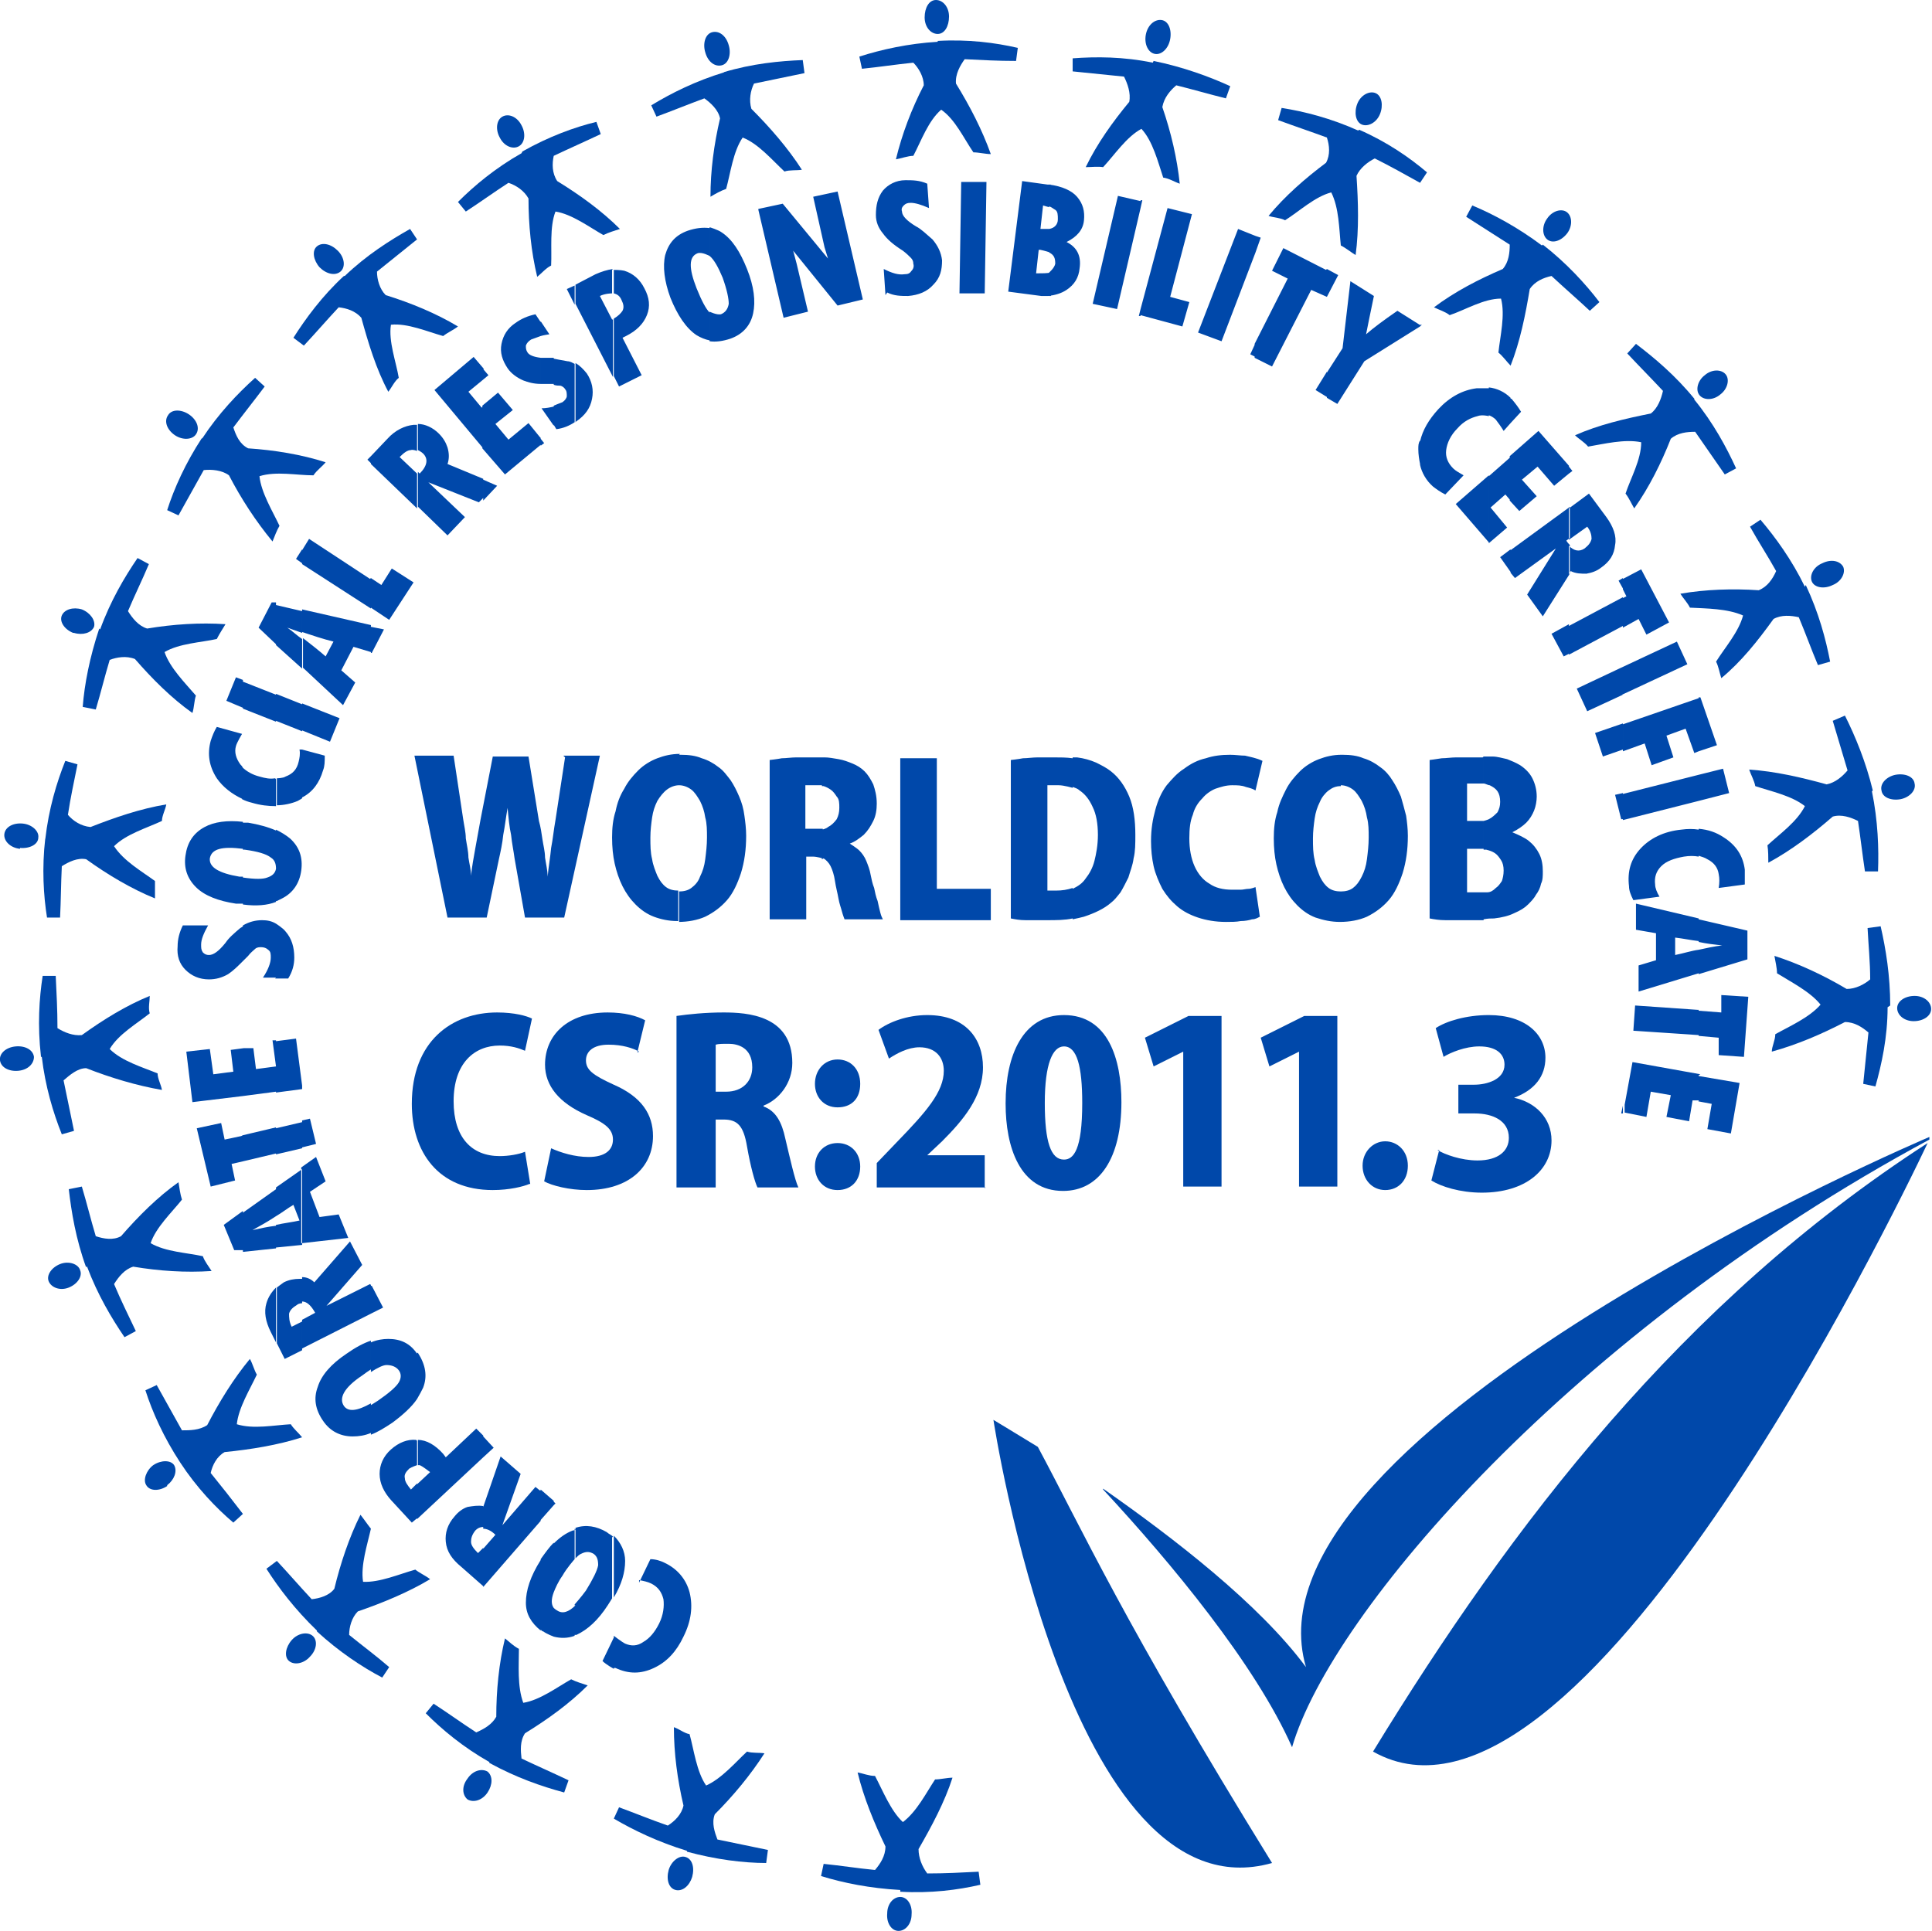 <?xml version="1.0" encoding="UTF-8"?><svg id="Capa_2" xmlns="http://www.w3.org/2000/svg" viewBox="0 0 22.19 22.18"><defs><style>.cls-1,.cls-2{fill:#0048aa;}.cls-2{fill-rule:evenodd;}</style></defs><g id="Capa_1-2"><g><g><g><path class="cls-1" d="M6.08,13.6c-.07,.03-.23,.07-.42,.07-.63,0-.93-.44-.93-.99,0-.72,.46-1.05,.98-1.05,.2,0,.34,.04,.4,.07l-.08,.37c-.07-.03-.16-.06-.29-.06-.29,0-.53,.2-.53,.64,0,.42,.21,.63,.53,.63,.1,0,.22-.02,.29-.05l.06,.37Z"/><path class="cls-1" d="M7.34,12.08c-.07-.04-.19-.08-.35-.08-.18,0-.26,.08-.26,.18,0,.11,.08,.17,.32,.28,.32,.14,.45,.34,.45,.59,0,.36-.28,.62-.76,.62-.2,0-.4-.05-.49-.1l.08-.38c.11,.05,.27,.1,.43,.1,.19,0,.28-.08,.28-.2s-.09-.19-.3-.28c-.32-.14-.48-.34-.48-.58,0-.34,.26-.6,.72-.6,.19,0,.34,.04,.43,.09l-.09,.37Z"/><path class="cls-1" d="M8.77,12.71c.14,.05,.21,.18,.25,.37,.05,.21,.11,.48,.15,.56h-.47c-.03-.06-.08-.24-.12-.47-.04-.24-.11-.31-.27-.31h-.09v.78h-.45v-1.97c.14-.02,.33-.04,.54-.04,.27,0,.79,.03,.79,.58,0,.23-.15,.42-.33,.49h0Zm-.43-.17c.19,0,.3-.12,.3-.28,0-.23-.17-.27-.27-.27-.07,0-.12,0-.15,.01v.54h.12Z"/><path class="cls-1" d="M9.36,12.45c0-.16,.11-.28,.26-.28s.26,.11,.26,.28-.1,.27-.26,.27-.26-.12-.26-.27Zm0,.95c0-.16,.11-.27,.26-.27s.26,.11,.26,.27-.1,.27-.26,.27-.26-.12-.26-.27Z"/><path class="cls-1" d="M11.32,13.64h-1.25v-.28l.23-.24c.34-.35,.54-.58,.54-.82,0-.15-.09-.27-.28-.27-.13,0-.26,.07-.35,.13l-.12-.33c.12-.09,.33-.17,.56-.17,.44,0,.64,.27,.64,.6,0,.34-.23,.61-.47,.85l-.17,.16h.66v.38Z"/><path class="cls-1" d="M11.55,12.67c0-.55,.2-1.01,.67-1.01,.51,0,.66,.51,.66,1,0,.64-.25,1.02-.67,1.02-.5,0-.66-.51-.66-1Zm.88,0c0-.42-.06-.65-.21-.65-.13,0-.22,.2-.22,.65s.07,.65,.22,.65c.11,0,.21-.11,.21-.65Z"/><path class="cls-1" d="M13.59,13.64v-1.56h0l-.34,.17-.1-.33,.5-.25h.38v1.96h-.44Z"/><path class="cls-1" d="M14.92,13.64v-1.56h0l-.34,.17-.1-.33,.5-.25h.38v1.96h-.44Z"/><path class="cls-1" d="M15.65,13.39c0-.16,.12-.28,.26-.28s.26,.11,.26,.28-.11,.28-.26,.28-.26-.12-.26-.28Z"/></g><path class="cls-1" d="M17.04,10.57v-.32s.03,0,.04,0c.04,0,.07-.02,.1-.05,.03-.02,.05-.05,.07-.08,.01-.03,.02-.07,.02-.12,0-.05-.01-.09-.03-.12-.02-.03-.04-.06-.07-.08-.03-.02-.06-.03-.1-.04h-.03v-.33s.04-.01,.06-.02c.04-.02,.07-.05,.1-.08,.02-.04,.03-.07,.03-.12,0-.05-.01-.09-.03-.12-.02-.03-.05-.05-.09-.07-.02,0-.05-.02-.07-.02v-.31s.07,0,.1,0c.06,0,.12,.02,.17,.03,.05,.02,.1,.04,.15,.07,.06,.04,.11,.09,.14,.15,.03,.06,.05,.13,.05,.21,0,.05-.01,.11-.03,.16-.02,.05-.05,.1-.09,.14-.04,.04-.1,.08-.16,.11h0c.07,.03,.14,.06,.19,.1,.05,.04,.09,.09,.12,.15,.03,.06,.04,.13,.04,.2,0,.05,0,.1-.02,.14-.01,.05-.03,.09-.06,.13-.02,.04-.06,.08-.09,.11-.04,.04-.09,.07-.16,.1-.06,.03-.14,.05-.23,.06-.04,0-.07,0-.12,.01Zm0-1.88v.31s-.04,0-.06,0c-.03,0-.06,0-.08,0-.02,0-.04,0-.05,0v.43h.1s.06,0,.09,0v.32s-.05,0-.08,0h-.11v.5s.03,0,.05,0h.07s.05,0,.07,0v.32c-.06,0-.13,0-.2,0-.09,0-.17,0-.24,0-.07,0-.13-.01-.18-.02v-1.82s.08-.01,.14-.02c.05,0,.11-.01,.17-.01,.06,0,.13,0,.19,0,.04,0,.07,0,.11,0h0Zm-1.64,1.9v-.35h0c.05,0,.1-.01,.14-.04,.04-.03,.07-.07,.1-.13,.03-.06,.05-.12,.06-.2,.01-.08,.02-.16,.02-.25,0-.08,0-.16-.02-.23-.01-.07-.03-.13-.06-.19-.03-.05-.06-.1-.1-.13-.04-.03-.09-.05-.14-.05h0v-.35h.02c.09,0,.17,.01,.24,.04,.07,.02,.14,.06,.19,.1,.06,.04,.11,.1,.14,.15,.04,.06,.07,.12,.1,.19,.02,.07,.04,.14,.06,.22,.01,.07,.02,.15,.02,.23,0,.16-.02,.3-.06,.43-.04,.12-.09,.23-.16,.31-.07,.08-.15,.14-.25,.19-.09,.04-.2,.06-.31,.06Zm0-1.91v.35c-.06,0-.1,.02-.14,.05-.04,.03-.08,.08-.1,.13-.03,.06-.05,.12-.06,.19-.01,.07-.02,.15-.02,.23,0,.09,0,.17,.02,.25,.01,.07,.04,.14,.06,.19,.03,.06,.06,.1,.1,.13,.04,.03,.09,.04,.14,.04v.35h-.01c-.1,0-.19-.02-.28-.05-.08-.03-.15-.08-.21-.14-.06-.06-.11-.13-.15-.21-.04-.08-.07-.17-.09-.26-.02-.09-.03-.19-.03-.3s.01-.21,.04-.3c.02-.1,.06-.18,.1-.26,.04-.08,.1-.15,.16-.21,.06-.06,.14-.11,.22-.14,.08-.03,.16-.05,.26-.05h0Zm-3.08,1.88v-.35h0c.06-.03,.11-.06,.15-.12,.04-.05,.08-.12,.1-.2,.02-.08,.04-.18,.04-.3,0-.13-.02-.24-.06-.32-.04-.09-.09-.15-.15-.19-.02-.02-.05-.03-.08-.04v-.34s.04,0,.05,0c.08,.01,.15,.03,.22,.06,.06,.03,.12,.06,.17,.1,.09,.07,.16,.17,.21,.29,.05,.12,.07,.27,.07,.44,0,.1,0,.19-.02,.27-.01,.08-.04,.15-.06,.22-.03,.06-.06,.12-.09,.17-.04,.05-.07,.09-.11,.12-.08,.07-.19,.12-.31,.16-.04,.01-.08,.02-.13,.03h0Zm2.1-.37s-.05,.02-.08,.02c-.03,0-.06,.01-.09,.01-.03,0-.07,0-.1,0-.1,0-.19-.02-.26-.07-.07-.04-.13-.11-.17-.2-.04-.09-.06-.2-.06-.32,0-.11,.01-.2,.04-.27,.02-.08,.06-.14,.11-.19,.04-.05,.1-.09,.15-.11,.06-.02,.12-.04,.19-.04,.06,0,.11,0,.16,.02,.04,.01,.08,.02,.11,.04l.08-.34s-.04-.02-.08-.03c-.03-.01-.08-.02-.12-.03-.05,0-.11-.01-.17-.01-.1,0-.19,.01-.28,.04-.09,.02-.17,.06-.25,.12-.08,.05-.14,.12-.2,.19-.06,.08-.1,.17-.13,.28-.03,.11-.05,.22-.05,.36,0,.1,.01,.2,.03,.29,.02,.09,.06,.18,.1,.26,.05,.08,.1,.14,.17,.2,.07,.06,.15,.1,.24,.13,.09,.03,.2,.05,.32,.05,.06,0,.12,0,.17-.01,.05,0,.1-.01,.13-.02,.04,0,.07-.02,.09-.03l-.05-.34Zm-2.1-1.48v.34s-.1-.03-.16-.03c-.03,0-.06,0-.08,0-.02,0-.04,0-.05,0v1.21s.03,0,.05,0h.05c.07,0,.13-.01,.19-.03v.35c-.09,.02-.19,.02-.3,.02-.09,0-.17,0-.24,0-.07,0-.12-.01-.17-.02v-1.82s.09-.01,.14-.02c.05,0,.11-.01,.17-.01,.06,0,.12,0,.18,0,.08,0,.15,0,.22,.01h0Zm-2.88,1.16v-.34s.05-.01,.07-.03c.04-.02,.07-.05,.1-.09,.02-.04,.03-.08,.03-.13,0-.05,0-.1-.03-.13-.02-.03-.04-.06-.07-.08-.03-.02-.05-.03-.08-.04h-.02v-.33h.03c.05,0,.1,.01,.16,.02,.06,.01,.11,.03,.16,.05,.05,.02,.1,.05,.14,.09,.04,.04,.07,.09,.1,.15,.02,.06,.04,.13,.04,.22,0,.07-.01,.14-.04,.2-.03,.06-.06,.11-.11,.16-.05,.04-.1,.08-.16,.1h0s.08,.05,.11,.08c.03,.03,.06,.07,.08,.12,.02,.05,.04,.1,.05,.16,.01,.05,.02,.1,.04,.15,.01,.05,.02,.1,.04,.15,.01,.05,.02,.09,.03,.13,.01,.04,.02,.06,.03,.08h-.44s-.02-.05-.03-.09c-.01-.04-.03-.09-.04-.15-.01-.06-.03-.13-.04-.2-.01-.07-.03-.13-.05-.17-.02-.04-.05-.07-.08-.09h0Zm1.94,.34h-.62v-1.5h-.42v1.86h1.04v-.36Zm-1.94-1.51v.32s-.04,0-.06,0c-.03,0-.06,0-.08,0-.02,0-.04,0-.05,0v.5h.11s.06,0,.09,0v.34s-.07-.02-.11-.02h-.08v.72h-.42v-1.83s.09-.01,.14-.02c.05,0,.11-.01,.17-.01,.06,0,.12,0,.19,0,.03,0,.07,0,.11,0h0Zm-1.64,1.89v-.35h0c.05,0,.1-.01,.14-.04,.04-.03,.08-.07,.1-.13,.03-.06,.05-.12,.06-.2,.01-.08,.02-.16,.02-.25,0-.08,0-.16-.02-.23-.01-.07-.03-.13-.06-.19-.03-.05-.06-.1-.1-.13-.04-.03-.09-.05-.14-.05h0v-.35h.02c.09,0,.17,.01,.24,.04,.07,.02,.14,.06,.19,.1,.06,.04,.1,.1,.14,.15,.04,.06,.07,.12,.1,.19,.03,.07,.05,.14,.06,.22,.01,.07,.02,.15,.02,.23,0,.16-.02,.3-.06,.43-.04,.12-.09,.23-.16,.31-.07,.08-.15,.14-.25,.19-.09,.04-.2,.06-.31,.06Zm-1.31-1.89l-.11,.72c-.02,.11-.03,.22-.05,.32-.01,.11-.03,.22-.04,.33h0c0-.07-.02-.15-.03-.22,0-.07-.02-.14-.03-.21-.01-.07-.02-.14-.04-.21l-.12-.74h-.41l-.14,.72c-.02,.11-.04,.22-.06,.33-.02,.11-.04,.22-.05,.32h0c0-.07-.02-.14-.03-.21,0-.07-.02-.15-.03-.22,0-.07-.02-.15-.03-.22l-.11-.73h-.45l.38,1.86h.45l.14-.67c.02-.09,.04-.18,.05-.28,.02-.1,.03-.2,.05-.31h0c.01,.11,.02,.22,.04,.31,.01,.1,.03,.19,.04,.27l.12,.68h.45l.41-1.86h-.42Zm1.31-.03v.35c-.05,0-.1,.02-.14,.05-.04,.03-.08,.08-.11,.13-.03,.06-.05,.12-.06,.19-.01,.07-.02,.15-.02,.23,0,.09,0,.17,.02,.25,.01,.07,.04,.14,.06,.19,.03,.06,.06,.1,.1,.13,.04,.03,.09,.04,.14,.04v.35h-.01c-.1,0-.19-.02-.27-.05-.08-.03-.15-.08-.21-.14-.06-.06-.11-.13-.15-.21-.04-.08-.07-.17-.09-.26-.02-.09-.03-.19-.03-.3s.01-.21,.04-.3c.02-.1,.05-.18,.1-.26,.04-.08,.1-.15,.16-.21,.06-.06,.14-.11,.22-.14,.08-.03,.16-.05,.26-.05Z"/><path class="cls-2" d="M21.99,11.44c.11,0,.19,.07,.19,.15,0,.08-.09,.14-.2,.14-.11,0-.19-.07-.19-.15,0-.08,.09-.14,.2-.14Z"/><path class="cls-2" d="M10.34,21.71h0c-.35-.02-.65-.08-.91-.16l.03-.14c.2,.02,.38,.05,.59,.07,.06-.07,.12-.16,.12-.27-.13-.27-.25-.56-.32-.85,.06,.01,.13,.04,.2,.04,.09,.17,.18,.4,.32,.53,.16-.12,.27-.34,.37-.49,.06,0,.14-.02,.2-.02-.09,.28-.24,.56-.39,.82,0,.1,.04,.2,.1,.28,.21,0,.39-.01,.59-.02l.02,.15c-.26,.06-.57,.1-.92,.08h0Z"/><path class="cls-2" d="M10.47,21.99c0,.11-.07,.19-.15,.19-.08,0-.14-.09-.13-.2,0-.11,.07-.19,.15-.19,.08,0,.14,.09,.13,.2Z"/><path class="cls-2" d="M8.1,.6c-.03-.1,0-.21,.08-.23,.08-.02,.16,.04,.19,.15,.03,.1,0,.21-.08,.23-.08,.02-.16-.04-.19-.15Z"/><path class="cls-2" d="M13.16,.4c.02-.11,.1-.18,.18-.17,.08,.01,.12,.11,.1,.22-.02,.11-.1,.18-.17,.17-.08-.01-.13-.11-.11-.22Z"/><g><path class="cls-2" d="M12.67,17.11c.78,.84,1.75,2.01,2.17,2.96,.45-1.55,3.22-4.77,7.32-6.98v-.03s-7.96,3.38-7.16,6.09c-.54-.73-1.53-1.49-2.33-2.05Z"/><path class="cls-2" d="M15.77,20.12c2.35,1.33,5.99-6.19,6.37-6.99-2.83,1.83-4.78,4.39-6.37,6.99Z"/><path class="cls-2" d="M11.92,16.62c-.31-.19-.51-.31-.51-.31,0,0,.87,5.75,3.2,5.09-1.71-2.77-2.19-3.85-2.69-4.78Z"/></g><path class="cls-2" d="M20.74,6.72h0c.15,.32,.23,.62,.28,.88l-.14,.04c-.08-.19-.14-.36-.22-.55-.09-.02-.2-.03-.29,.02-.18,.25-.37,.49-.6,.68-.02-.06-.03-.13-.06-.19,.1-.16,.26-.34,.31-.53-.18-.08-.42-.08-.61-.09-.03-.06-.08-.11-.11-.16,.29-.05,.6-.06,.9-.04,.1-.04,.16-.13,.2-.22-.1-.18-.2-.33-.3-.51l.12-.08c.17,.2,.36,.46,.51,.77h0Z"/><path class="cls-2" d="M20.93,6.47c.1-.05,.2-.03,.24,.04,.03,.07-.02,.17-.12,.21-.1,.05-.21,.03-.24-.04-.03-.07,.02-.17,.12-.21Z"/><path class="cls-2" d="M2.07,16.8h0c-.19-.29-.32-.58-.4-.83l.13-.06c.1,.18,.19,.34,.29,.52,.09,0,.2,0,.29-.06,.14-.27,.3-.53,.49-.76,.03,.05,.05,.13,.08,.18-.08,.17-.21,.38-.23,.57,.19,.06,.43,.01,.62,0,.03,.05,.09,.1,.13,.15-.28,.09-.59,.14-.89,.17-.09,.05-.14,.15-.16,.24,.13,.16,.24,.3,.37,.47l-.11,.1c-.2-.17-.42-.4-.61-.69h0Z"/><path class="cls-2" d="M1.92,17.07c-.09,.06-.2,.06-.24-.01-.04-.06,0-.17,.08-.23,.09-.06,.2-.06,.24,0,.04,.07,0,.17-.08,.23Z"/><path class="cls-2" d="M5.6,20.59c-.06,.09-.16,.12-.23,.08-.06-.05-.07-.15,0-.24,.06-.09,.16-.12,.23-.08,.06,.05,.06,.15,0,.24Z"/><path class="cls-2" d="M5.62,20.24h0c-.3-.17-.54-.37-.73-.56l.09-.11c.17,.11,.32,.22,.49,.33,.09-.04,.18-.09,.23-.18,0-.3,.03-.61,.1-.9,.05,.04,.1,.09,.16,.12,0,.19-.02,.43,.05,.62,.19-.03,.39-.18,.55-.27,.06,.03,.13,.05,.19,.07-.21,.21-.46,.39-.72,.55-.06,.09-.05,.2-.04,.29,.19,.09,.35,.16,.54,.25l-.05,.14c-.26-.07-.55-.17-.86-.34h0Z"/><path class="cls-2" d="M.47,12.13h0c-.04-.35-.02-.66,.02-.92h.15c.01,.21,.02,.39,.02,.6,.08,.05,.18,.09,.28,.08,.25-.18,.51-.34,.78-.45,0,.06-.02,.14,0,.2-.15,.12-.36,.24-.46,.41,.14,.14,.38,.21,.55,.28,0,.06,.04,.13,.05,.19-.29-.05-.59-.14-.87-.25-.1,0-.19,.08-.26,.14,.04,.2,.08,.38,.12,.58l-.14,.04c-.1-.25-.19-.55-.23-.89H.47Z"/><path class="cls-2" d="M.21,12.3c-.11,.01-.2-.04-.21-.12-.01-.08,.07-.15,.18-.16,.11-.01,.2,.04,.21,.12,0,.08-.07,.15-.18,.16Z"/><path class="cls-2" d="M1.15,7.23h0c.12-.33,.28-.6,.43-.82l.13,.07c-.08,.19-.16,.35-.24,.54,.05,.08,.12,.17,.22,.2,.3-.05,.61-.07,.9-.05-.03,.05-.07,.11-.1,.17-.18,.04-.43,.05-.6,.15,.06,.18,.24,.36,.36,.5-.02,.06-.02,.14-.04,.2-.24-.17-.46-.39-.66-.62-.1-.04-.21-.02-.29,.01-.06,.2-.1,.37-.16,.57l-.15-.03c.02-.26,.08-.57,.19-.9h0Z"/><path class="cls-2" d="M.84,7.27c-.1-.04-.16-.13-.13-.2,.03-.07,.13-.1,.23-.07,.1,.04,.16,.13,.14,.2-.03,.07-.13,.1-.23,.07Z"/><path class="cls-2" d="M3.96,3.17h0c.25-.24,.52-.41,.75-.54l.08,.12c-.16,.13-.3,.24-.46,.37,0,.09,.03,.2,.1,.27,.29,.09,.58,.21,.83,.36-.05,.04-.12,.07-.17,.11-.18-.05-.41-.15-.6-.13-.03,.19,.06,.43,.09,.61-.05,.04-.08,.11-.12,.16-.14-.26-.23-.56-.31-.85-.07-.08-.17-.11-.26-.12-.14,.15-.26,.29-.4,.44l-.12-.09c.14-.22,.33-.48,.58-.71h0Z"/><path class="cls-2" d="M3.67,3.07c-.07-.08-.09-.19-.03-.24,.06-.05,.16-.03,.24,.05,.08,.08,.09,.19,.03,.24-.06,.05-.16,.03-.24-.05Z"/><path class="cls-2" d="M8.31,.83h0c.33-.1,.65-.13,.91-.14l.02,.15c-.2,.04-.38,.08-.58,.12-.04,.08-.06,.19-.03,.29,.21,.21,.42,.45,.58,.7-.06,.01-.14,0-.2,.02-.14-.13-.3-.32-.48-.39-.11,.16-.14,.41-.19,.59-.06,.02-.13,.06-.18,.09,0-.3,.04-.6,.11-.9-.02-.1-.11-.18-.18-.23-.19,.07-.36,.14-.55,.21l-.06-.13c.23-.14,.51-.28,.84-.38h0Z"/><path class="cls-2" d="M13.25,.7h0c.34,.07,.64,.18,.88,.29l-.05,.14c-.2-.05-.37-.1-.57-.15-.07,.06-.14,.14-.16,.25,.1,.29,.17,.59,.2,.88-.06-.02-.12-.06-.19-.07-.06-.18-.12-.42-.25-.56-.17,.09-.31,.3-.44,.44-.06-.01-.14,0-.2,0,.13-.27,.31-.52,.5-.75,.02-.1-.02-.21-.06-.29-.2-.02-.39-.04-.59-.06v-.15c.27-.02,.58-.02,.92,.05h0Z"/><path class="cls-2" d="M17.72,2.81h0c.27,.21,.49,.45,.65,.66l-.11,.1c-.15-.14-.29-.26-.44-.4-.09,.02-.19,.06-.25,.15-.05,.3-.11,.6-.22,.88-.04-.04-.09-.11-.14-.15,.02-.19,.08-.43,.03-.62-.2,0-.41,.13-.59,.19-.05-.04-.12-.06-.18-.09,.24-.18,.51-.32,.79-.44,.07-.08,.08-.19,.08-.28-.17-.11-.33-.21-.5-.32l.07-.13c.24,.1,.52,.25,.8,.46h0Z"/><path class="cls-2" d="M17.77,2.51c.06-.09,.17-.12,.23-.07,.06,.05,.06,.16,0,.24-.07,.09-.17,.12-.23,.07-.06-.05-.06-.16,0-.24Z"/><g><g><path class="cls-2" d="M7.95,21.56c-.03,.1-.11,.17-.19,.15-.08-.02-.11-.12-.08-.23,.03-.1,.12-.17,.19-.15,.08,.02,.11,.12,.08,.23Z"/><path class="cls-2" d="M7.89,21.26h0c-.33-.1-.62-.24-.84-.37l.06-.13c.19,.07,.36,.14,.56,.21,.08-.05,.16-.13,.18-.23-.07-.3-.11-.6-.11-.9,.06,.02,.12,.07,.18,.08,.05,.18,.08,.43,.19,.59,.18-.08,.34-.27,.47-.39,.06,.02,.14,.01,.2,.02-.16,.25-.36,.49-.57,.7-.04,.1,0,.21,.03,.29,.2,.04,.38,.08,.58,.12l-.02,.15c-.26,0-.58-.04-.91-.13h0Z"/></g><g><path class="cls-2" d="M3.64,18.73h0c-.25-.24-.44-.49-.58-.71l.12-.09c.14,.15,.26,.29,.4,.44,.09-.01,.2-.04,.26-.12,.07-.29,.17-.59,.3-.85,.04,.05,.08,.11,.12,.16-.04,.18-.12,.42-.09,.61,.19,.01,.42-.09,.6-.14,.05,.04,.12,.07,.17,.11-.25,.15-.54,.27-.83,.37-.07,.07-.1,.18-.1,.27,.16,.13,.31,.24,.46,.37l-.08,.12c-.23-.12-.5-.3-.75-.53h0Z"/><path class="cls-2" d="M3.56,19.03c-.07,.08-.18,.1-.24,.05-.06-.05-.04-.16,.03-.24,.07-.08,.18-.1,.24-.05,.06,.05,.05,.16-.03,.24Z"/></g><g><path class="cls-2" d="M.99,14.56h0c-.12-.33-.17-.64-.2-.9l.15-.03c.06,.2,.1,.37,.16,.57,.09,.03,.2,.05,.29,0,.2-.23,.42-.45,.66-.62,.01,.06,.02,.14,.04,.2-.12,.15-.3,.32-.36,.5,.17,.1,.42,.11,.6,.15,.02,.06,.07,.12,.1,.17-.3,.02-.6,0-.9-.05-.1,.03-.17,.12-.22,.2,.08,.19,.16,.35,.25,.54l-.13,.07c-.15-.22-.31-.49-.43-.81H.99Z"/><path class="cls-2" d="M.79,14.79c-.1,.04-.2,0-.23-.07-.03-.07,.03-.16,.13-.2,.1-.04,.21,0,.23,.07,.03,.07-.03,.16-.13,.2Z"/></g><g><path class="cls-2" d="M.52,9.64H.52c.04-.35,.13-.65,.23-.9l.14,.04c-.04,.2-.08,.38-.11,.58,.06,.07,.15,.13,.26,.14,.28-.11,.57-.21,.87-.26-.01,.06-.05,.13-.05,.19-.17,.08-.41,.15-.55,.29,.11,.17,.32,.29,.47,.4,0,.06,0,.14,0,.2-.27-.11-.54-.27-.79-.45-.1-.02-.2,.03-.28,.08-.01,.2-.01,.39-.02,.59h-.15c-.04-.25-.06-.57-.02-.91H.52Z"/><path class="cls-2" d="M.23,9.75c-.11-.01-.19-.09-.18-.17,.01-.08,.1-.13,.21-.12,.11,.01,.19,.09,.18,.16,0,.08-.1,.13-.21,.12Z"/></g><g><path class="cls-2" d="M2.32,5.04h0c.19-.29,.41-.52,.61-.7l.11,.1c-.12,.16-.24,.31-.36,.47,.03,.09,.07,.19,.17,.24,.3,.02,.61,.07,.89,.16-.04,.05-.1,.09-.14,.15-.19,0-.43-.05-.62,.01,.02,.19,.15,.4,.23,.57-.03,.05-.06,.13-.08,.18-.19-.23-.36-.49-.5-.76-.08-.06-.2-.07-.29-.06-.1,.18-.19,.34-.29,.52l-.13-.06c.08-.25,.21-.54,.4-.83h0Z"/><path class="cls-2" d="M2.01,5c-.09-.06-.13-.16-.08-.23,.04-.07,.15-.07,.24-.01,.09,.06,.13,.16,.08,.23-.04,.06-.15,.07-.24,.01Z"/></g><g><path class="cls-2" d="M6,1.74h0c.3-.17,.6-.28,.85-.34l.05,.14c-.19,.09-.35,.16-.54,.25-.02,.09-.02,.2,.04,.29,.26,.16,.51,.34,.72,.55-.06,.02-.13,.04-.19,.07-.16-.09-.36-.24-.55-.27-.07,.18-.04,.43-.05,.62-.06,.03-.11,.09-.16,.13-.07-.29-.1-.6-.1-.9-.05-.09-.14-.15-.23-.18-.17,.11-.32,.22-.49,.33l-.09-.11c.19-.19,.43-.39,.73-.56h0Z"/><path class="cls-2" d="M5.74,1.58c-.05-.09-.04-.2,.03-.24,.07-.04,.17,0,.22,.1,.05,.09,.04,.2-.03,.24-.07,.04-.17,0-.22-.1Z"/></g><g><path class="cls-2" d="M10.62,.2c0-.11,.05-.2,.13-.2,.08,0,.15,.08,.15,.19,0,.11-.05,.2-.13,.2-.08,0-.15-.08-.15-.19Z"/><path class="cls-2" d="M10.77,.47h0c.35-.02,.66,.02,.92,.08l-.02,.15c-.21,0-.39-.01-.59-.02-.05,.07-.11,.17-.1,.28,.16,.26,.3,.53,.4,.81-.06,0-.14-.02-.2-.02-.11-.16-.21-.38-.37-.49-.15,.13-.23,.36-.32,.53-.06,0-.14,.03-.2,.04,.07-.29,.18-.58,.32-.85,0-.1-.06-.2-.12-.26-.2,.02-.39,.05-.59,.07l-.03-.14c.25-.08,.56-.15,.9-.17h0Z"/></g><g><path class="cls-2" d="M15.61,1.49h0c.32,.14,.58,.32,.78,.49l-.08,.12c-.18-.1-.34-.19-.52-.28-.08,.04-.17,.11-.21,.2,.02,.3,.03,.61-.01,.91-.05-.03-.11-.08-.17-.11-.02-.19-.02-.43-.11-.61-.19,.05-.37,.22-.53,.32-.06-.03-.13-.03-.19-.05,.19-.23,.42-.43,.66-.61,.05-.09,.04-.2,.01-.29-.19-.07-.37-.13-.56-.2l.04-.14c.26,.04,.57,.12,.88,.26h0Z"/><path class="cls-2" d="M15.59,1.19c.04-.1,.14-.15,.21-.12,.07,.03,.09,.14,.05,.24-.04,.1-.14,.15-.21,.12-.07-.03-.09-.14-.05-.24Z"/></g><g><path class="cls-2" d="M19.46,4.59h0c.22,.27,.37,.55,.48,.79l-.13,.07c-.12-.17-.22-.32-.34-.49-.09,0-.2,.01-.28,.08-.11,.28-.25,.56-.42,.8-.03-.05-.06-.12-.1-.17,.06-.18,.18-.39,.18-.59-.19-.04-.43,.02-.61,.05-.04-.05-.11-.09-.15-.13,.27-.12,.57-.19,.87-.25,.08-.06,.12-.17,.14-.26-.14-.15-.27-.28-.41-.43l.1-.11c.21,.16,.45,.36,.67,.63h0Z"/><path class="cls-2" d="M19.58,4.31c.08-.07,.19-.07,.24-.01,.05,.06,.02,.17-.06,.23-.08,.07-.19,.07-.24,.01-.05-.06-.02-.17,.06-.23Z"/></g><g><path class="cls-2" d="M21.77,8.9c.11-.02,.21,.02,.22,.1,.02,.08-.06,.16-.16,.18-.11,.02-.21-.02-.22-.1-.02-.08,.06-.16,.16-.18Z"/><path class="cls-2" d="M21.5,9.09h0c.07,.34,.08,.66,.07,.92h-.15c-.03-.2-.05-.38-.08-.58-.08-.04-.19-.08-.29-.05-.23,.2-.48,.39-.74,.53,0-.06,0-.14-.01-.2,.14-.13,.34-.27,.43-.45-.15-.12-.39-.17-.57-.23-.01-.06-.05-.13-.07-.19,.3,.02,.6,.09,.89,.17,.1-.02,.18-.09,.24-.16-.06-.2-.11-.37-.17-.57l.14-.06c.12,.24,.24,.53,.32,.86h0Z"/></g></g><path class="cls-2" d="M21.68,11.57h0c0,.35-.07,.66-.14,.91l-.14-.03c.02-.2,.04-.39,.06-.59-.07-.06-.16-.12-.27-.12-.27,.14-.55,.26-.84,.34,0-.06,.04-.13,.04-.2,.16-.09,.39-.19,.52-.34-.12-.15-.34-.26-.5-.36,0-.06-.02-.14-.03-.2,.28,.09,.56,.22,.83,.38,.1,0,.2-.05,.27-.11,0-.2-.02-.39-.03-.59l.15-.02c.06,.26,.11,.57,.11,.91h0Z"/><path class="cls-1" d="M19.51,12.65v-.29l.47,.08-.1,.58-.27-.05,.05-.29-.16-.03h0Zm0-.75v-.29l.26,.02v-.2l.31,.02-.05,.69-.29-.02v-.2l-.22-.02h0Zm0-.72v-.27c.09-.02,.18-.04,.27-.05h0c-.09-.01-.18-.02-.27-.04v-.26l.56,.13v.33l-.56,.17h0Zm0-1.34v-.32c.11,.01,.2,.04,.29,.1,.14,.09,.22,.21,.24,.37,0,.06,0,.12,0,.17l-.3,.04c.01-.06,.01-.11,0-.16-.01-.07-.05-.13-.13-.17-.03-.02-.07-.03-.1-.04h0Zm0-.64v-.3l.28-.07,.07,.28-.35,.09h0Zm0-.57v-.62h.02l.19,.55-.21,.07Zm0-.62v.62l-.05,.02-.1-.28-.22,.08,.08,.25-.25,.09-.08-.25-.25,.09v-.31l.87-.3h0Zm0,.89v.3l-.87,.22v-.3l.87-.22h0Zm0,.62v.32c-.05-.01-.11-.01-.17,0-.11,.02-.2,.05-.26,.11-.06,.06-.08,.13-.07,.21,0,.04,.02,.09,.05,.14l-.3,.04c-.03-.06-.05-.11-.05-.16-.02-.17,.02-.31,.13-.43,.11-.12,.27-.2,.47-.22,.07-.01,.14-.01,.2,0h0Zm0,1.03v.26c-.09-.01-.18-.03-.27-.04v.2c.1-.02,.19-.05,.27-.06v.27l-.69,.21v-.3l.2-.06v-.31l-.23-.04v-.3l.72,.17h0Zm0,1.05v.29l-.75-.05,.02-.29,.72,.05h0Zm0,.75v.29h-.07l-.04,.24-.26-.05,.05-.25-.23-.04-.05,.29-.25-.05v-.09l.09-.49,.78,.14h0Zm-.87-4.37v-.32l.62-.29,.12,.26-.75,.35h0Zm0-.78v-.33l.04-.02-.04-.08v-.12l.21-.11,.32,.61-.26,.14-.09-.18-.18,.1Zm0-.56v.12l-.05-.09,.05-.03h0Zm0,.22v.33l-.62,.33v-.33l.62-.33h0Zm0,.8v.32l-.41,.19-.12-.26,.53-.25h0Zm0,.64v.31l-.23,.08-.09-.27,.32-.11h0Zm0,.81v.3h-.02l-.07-.28,.09-.02h0Zm0,3.59v.09h-.02l.02-.09h0Zm-.62-6.1v-.33c.06,.06,.12,.07,.18,.03,.05-.04,.07-.07,.08-.11,0-.04-.01-.09-.05-.14l-.21,.15v-.36l.23-.17,.2,.27c.08,.11,.12,.22,.1,.32-.01,.11-.06,.19-.16,.26-.05,.04-.11,.06-.17,.07-.06,0-.12,0-.18-.03l-.02,.04h0Zm0-1.16v-.08l.04,.05-.04,.03Zm0-.08v.08l-.17,.14-.19-.22-.18,.15,.17,.19-.2,.17-.11-.12v-.51l.33-.29,.35,.4h0Zm0,.47l-.67,.49v.26l.05,.06,.47-.34h0l-.33,.53,.18,.25,.31-.49v-.33s-.03-.03-.04-.05l.04-.03v-.36h0Zm0,1.35v.33l-.06,.03-.14-.26,.2-.11h0Zm-.67-2.32v-.28h.01c.05,.06,.08,.1,.11,.15l-.12,.13Zm0-.28v.28l-.08,.09c-.03-.05-.06-.09-.09-.13-.02-.02-.05-.04-.08-.05v-.32c.09,.01,.18,.05,.25,.12h0Zm0,.66v.51l-.06-.07-.17,.15,.19,.23-.21,.18h0v-.77l.25-.22h0Zm0,1.07v.26l-.12-.17,.12-.09Zm-.25-1.85v.32s-.08-.02-.13,0c-.08,.02-.16,.06-.23,.14-.08,.08-.12,.17-.13,.25-.01,.08,.02,.15,.08,.21,.03,.03,.07,.05,.12,.08l-.21,.22c-.06-.03-.1-.06-.14-.09-.08-.07-.13-.16-.15-.25v-.27c.03-.13,.1-.25,.21-.37,.13-.14,.28-.22,.44-.24,.05,0,.1,0,.15,0h0Zm0,1l-.38,.33,.38,.44v-.76h0Zm-.79-1.71v-.02h.02l-.02,.02Zm0-.02v.02l-.64,.4-.31,.49-.12-.07v-.29l.18-.28,.09-.77,.27,.17c-.04,.19-.07,.34-.09,.44h0c.08-.07,.2-.16,.36-.27l.27,.17h0Zm0,1.33v.27c-.01-.05-.02-.11-.02-.17,0-.04,0-.07,.02-.1h0Zm-1.07-1.65l.13-.25-.13-.07v.32Zm0-.32v.32h0l-.18-.08-.45,.88-.2-.1v-.16l.38-.75-.18-.09,.13-.26,.49,.25h0Zm0,1.18v.29l-.13-.08,.13-.21h0Zm-.82-1.37l.06-.17-.06-.02v.19Zm0-.19v.19l-.39,1.02-.27-.1,.46-1.19,.2,.08h0Zm0,1.23v.16l-.06-.03,.06-.13h0Zm-1.32-.31v-.08l.31-1.16,.28,.07-.25,.95,.22,.06-.08,.28-.48-.13h0Zm0-1.24v-.09h.02l-.02,.09Zm0-.09v.09l-.27,1.16-.28-.06,.29-1.24,.26,.06h0Zm0,1.25v.08h-.02l.02-.08h0Zm-1.05-.15v-.27h0s.06-.05,.07-.1c0-.06-.01-.1-.07-.13v-.27c.06-.01,.1-.05,.1-.11,0-.05,0-.09-.03-.11-.02-.01-.04-.03-.07-.04v-.25c.15,.02,.26,.07,.32,.14,.07,.08,.09,.17,.08,.27-.01,.11-.08,.19-.2,.25,.12,.06,.17,.16,.15,.3-.01,.11-.06,.19-.15,.25-.06,.04-.13,.06-.21,.07Zm0-1.27v.25s-.04-.01-.07-.02l-.03,.27s.08,0,.11,0v.27s-.06-.02-.11-.03h-.02l-.03,.27c.07,0,.13,0,.17-.01v.27s-.07,0-.11,0l-.38-.05,.16-1.27,.29,.04s.03,0,.04,0h0Zm-3.9,1.77v-.32s.08,.04,.13,.03c.05-.02,.08-.06,.09-.12,0-.06-.02-.16-.07-.3-.05-.12-.1-.21-.15-.25v-.33s.1,.03,.14,.06c.12,.08,.21,.22,.29,.42,.08,.2,.1,.37,.07,.51-.03,.14-.12,.24-.26,.29-.09,.03-.17,.04-.24,.03h0Zm.56-1.5l.28-.06,.52,.63-.04-.13-.13-.58,.28-.06,.29,1.24-.29,.07-.51-.63,.04,.15,.13,.55-.28,.07-.29-1.24h0Zm1.46,.99l-.02-.3c.1,.05,.17,.07,.24,.06,.04,0,.06-.01,.08-.04,.02-.02,.03-.05,.02-.08,0-.03-.01-.05-.03-.07-.02-.02-.05-.05-.09-.08-.11-.07-.18-.13-.23-.2-.05-.06-.08-.13-.08-.21,0-.11,.02-.2,.08-.28,.06-.07,.15-.12,.26-.12,.08,0,.16,0,.25,.04l.02,.28c-.09-.04-.16-.06-.21-.06-.04,0-.06,.01-.08,.03-.02,.02-.03,.04-.02,.07,0,.05,.06,.11,.16,.17,.06,.03,.12,.09,.19,.15,.06,.07,.1,.15,.11,.24,0,.11-.02,.2-.1,.28-.07,.08-.17,.12-.29,.13-.08,0-.16,0-.24-.04h0Zm.87-1.3h.29l-.02,1.28h-.29l.02-1.28Zm-3.7,16.09l.13-.27c.06,0,.12,.02,.16,.04,.15,.07,.25,.19,.29,.34,.04,.16,.02,.33-.07,.51-.08,.17-.19,.29-.34,.36-.15,.07-.29,.07-.44,0h-.02v-.37s.09,.07,.13,.09c.07,.03,.14,.03,.21-.02,.07-.04,.13-.11,.18-.21,.05-.1,.06-.2,.05-.28-.02-.08-.06-.14-.14-.18-.04-.02-.09-.03-.14-.04h0Zm.81-15.57v.33s-.09-.05-.14-.03c-.1,.04-.1,.17-.01,.4,.06,.15,.11,.24,.15,.28h0v.32c-.05-.01-.1-.03-.15-.06-.12-.08-.22-.23-.3-.43-.07-.19-.09-.36-.06-.49,.04-.14,.12-.23,.26-.28,.09-.03,.17-.04,.25-.03h0Zm-1.1,15.74c.09-.15,.13-.29,.13-.42,0-.11-.05-.21-.13-.29v.7h0Zm0-14.03v-.66c.05-.03,.08-.06,.1-.09,.02-.04,.01-.08-.01-.12-.02-.05-.05-.07-.09-.08v-.27s.08,0,.12,.01c.1,.03,.18,.1,.23,.2,.06,.11,.07,.21,.03,.31-.04,.1-.12,.18-.24,.24l-.04,.02,.22,.43-.26,.13-.06-.12Zm0,14.85s-.09-.05-.13-.09l.13-.27h0v.36h0ZM7.03,3.1v.27h0s-.08,0-.14,.03l.14,.27h.01v.66l-.43-.84v-.22l.23-.12c.07-.03,.13-.05,.2-.06h0Zm0,14.56v.7s-.03,.05-.05,.08c-.11,.17-.23,.28-.36,.34h-.02v-.35s.08-.09,.13-.16c.08-.13,.13-.23,.14-.29,0-.06-.01-.1-.05-.13-.05-.03-.09-.03-.15,0-.02,.01-.04,.03-.06,.05v-.35c.12-.04,.24-.02,.36,.05,.02,.02,.05,.03,.07,.05h0Zm-.43-12.81s.01,0,.02-.01c.1-.07,.16-.15,.18-.26,.02-.1,0-.2-.06-.29-.04-.05-.08-.09-.13-.12v.68Zm0-1.57v.22l-.09-.18,.09-.04h0Zm0,.89v.68c-.06,.04-.13,.07-.21,.08l-.03-.05v-.22s.07-.03,.1-.04c.03-.02,.05-.05,.05-.07,0-.03,0-.06-.02-.08-.01-.02-.04-.04-.06-.04-.02,0-.04,0-.07-.01v-.3s.1,.02,.16,.03c.03,0,.06,.02,.08,.03h0Zm0,13.39v.35s-.09,.1-.14,.19c-.05,.07-.08,.14-.1,.19v-.56c.07-.07,.14-.12,.22-.15,0,0,.02,0,.03-.01h0Zm0,.88v.35c-.08,.03-.16,.03-.24,.01v-.33s.02,.02,.04,.03c.06,.04,.13,.02,.21-.06h0Zm-.24-1.15v-.04l.02,.02-.02,.02Zm0-13.18v.3s-.03,0-.05,0c-.04,0-.07,0-.1,0v-.3s.05,0,.07,0c.02,0,.05,0,.08,0h0Zm0,.56v.22l-.14-.2c.05,0,.1-.01,.14-.02h0Zm0,12.58v.04l-.15,.17v-.35l.15,.13h0Zm0,.48v.56c-.03,.08-.03,.14,0,.18v.33s-.08-.03-.12-.06c-.01,0-.02-.01-.03-.02v-.81c.05-.07,.1-.14,.15-.19h0Zm-.15-12.61v-.08l.04,.05-.04,.03h0Zm0-1.26v-.17l.1,.15s-.07,.01-.1,.02Zm0-.17v.17s-.08,.03-.11,.04c-.03,.02-.05,.04-.06,.07,0,.03,0,.05,.02,.08,.02,.03,.07,.05,.15,.06v.3c-.08,0-.15-.02-.2-.04-.07-.03-.14-.08-.18-.14-.06-.09-.09-.18-.07-.28,.02-.1,.07-.18,.16-.24,.07-.05,.14-.08,.23-.1l.06,.09h0Zm0,1.34v.08l-.41,.34-.26-.3v-.49l.18-.15,.17,.2-.2,.16,.15,.18,.23-.19,.13,.16h0Zm0,12.09v.35l-.66,.76h0v-.44l.14-.16c-.05-.05-.1-.07-.14-.07v-.25h0l.2-.58,.23,.2-.21,.59h0l.38-.44,.05,.04h0Zm0,.8h0c-.12,.19-.17,.35-.17,.49,0,.13,.06,.23,.17,.32v-.81h0Zm-.66-1.18l.12-.11-.12-.13v.24h0Zm0-11v-.23l.16,.07-.16,.17h0Zm0-1.38v-.12l.06,.07-.06,.05Zm0-.12v.12l-.17,.14,.15,.18h.02v.47l-.56-.67,.45-.38,.12,.14h0Zm0,1.26l-.41-.17c.02-.06,.02-.12,0-.19-.02-.06-.05-.11-.1-.16-.07-.07-.16-.11-.24-.11v.3s.04,.02,.06,.04c.06,.06,.05,.14-.04,.23l-.02-.02v.4l.34,.33,.2-.21-.42-.4h0l.58,.23,.05-.05v-.23h0Zm0,11v.24l-.76,.71v-.4l.15-.14s-.09-.07-.12-.08h-.02v-.29c.1,0,.2,.06,.29,.16l.03,.04,.35-.33,.08,.08h0Zm0,.8c-.06-.01-.12,0-.18,.01-.06,.02-.11,.06-.15,.11-.08,.09-.11,.19-.1,.29,.01,.11,.07,.2,.18,.29l.25,.22v-.44l-.06,.06c-.05-.05-.08-.09-.08-.13,0-.04,.01-.08,.05-.13,.03-.03,.06-.04,.09-.04v-.25h0Zm-.76-1.23v-.53h.01c.09,.14,.11,.27,.06,.4-.02,.04-.04,.08-.07,.13Zm0-11.19v.3s-.05-.02-.07-.01c-.04,0-.08,.03-.13,.08l.2,.19v.4l-.53-.51v-.09l.19-.2c.09-.1,.2-.15,.3-.16,.01,0,.03,0,.04,0h0Zm0,10.66v.53c-.06,.09-.16,.18-.28,.27-.09,.06-.17,.11-.25,.14v-.34s.05-.03,.08-.05c.13-.09,.21-.16,.24-.21,.03-.05,.03-.1,0-.14-.03-.04-.08-.06-.14-.06-.04,0-.1,.03-.18,.08v-.34c.07-.03,.14-.04,.2-.04,.14,0,.25,.05,.33,.17h0Zm0,1.01v.28s-.06,.02-.09,.04c-.04,.04-.06,.07-.05,.11,0,.04,.03,.08,.07,.13l.07-.07v.4l-.06,.05-.24-.26c-.08-.09-.13-.19-.13-.3,0-.1,.04-.2,.13-.28,.09-.08,.19-.12,.29-.11h0Zm-.53-1.45v-.33h.01l.13,.25-.14,.07h0Zm0-7.6v-.3l.15,.03-.14,.27h0Zm0-.51v-.35l.12,.08,.12-.19,.25,.16-.28,.43-.21-.14Zm0-1.76v.09l-.04-.04,.04-.04h0Zm0,1.41v.35l-.79-.51v-.16l.08-.13,.7,.46h0Zm0,.55v.3l-.2-.06-.14,.27,.16,.14-.14,.26-.46-.43v-.34c.09,.07,.18,.14,.26,.21l.09-.17c-.12-.03-.24-.07-.36-.11v-.26l.79,.18h0Zm0,7.57v.33l-.79,.4v-.33l.15-.08c-.05-.09-.1-.13-.15-.13v-.28c.05,0,.1,.02,.14,.06l.41-.47,.14,.27-.41,.47h0l.5-.25h0Zm0,.64c-.09,.03-.18,.08-.28,.15-.18,.12-.29,.25-.33,.38-.05,.13-.03,.26,.06,.39,.08,.12,.2,.18,.34,.18,.07,0,.14-.01,.21-.04v-.34c-.16,.09-.26,.1-.31,.03-.06-.09,0-.21,.21-.35,.04-.03,.07-.05,.1-.07v-.34h0Zm-.79-1.12l.53-.06-.11-.27-.22,.03-.11-.29,.18-.12-.11-.28-.17,.12v.87h0Zm0-1.11v-.3l.09-.02,.07,.29-.16,.04h0Zm0-.68v0h0Zm0-3.33v-.55l.26,.07c0,.07,0,.12-.02,.17-.04,.14-.12,.25-.24,.31h0Zm0-.77l.32,.13,.11-.27-.43-.17v.31Zm0-2.08v.16l-.07-.05,.07-.11h0Zm0,.7v.26c-.06-.02-.11-.04-.17-.06h0c.06,.04,.11,.09,.17,.13v.34l-.3-.27v-.46l.3,.07h0Zm0,1.08v.31l-.3-.12v-.31l.3,.12h0Zm0,.53v.55s-.03,.02-.05,.03c-.07,.03-.16,.05-.24,.05v-.31s.07,0,.1-.02c.08-.03,.13-.08,.15-.17,.01-.04,.02-.09,.01-.14h.03Zm0,3.85v.04l-.3,.04v-.59l.23-.03,.07,.54h0Zm0,.42v.3l-.3,.07v-.3l.3-.07h0Zm0,.54v.87l-.3,.03v-.26c.09-.02,.18-.03,.27-.05l-.07-.18c-.07,.04-.13,.09-.2,.13v-.33l.3-.21h0Zm0,1.26v.28s-.04,0-.06,.02c-.05,.03-.08,.06-.09,.1,0,.04,0,.09,.03,.15l.12-.06v.33l-.2,.1-.09-.18v-.64s.05-.04,.08-.06c.06-.03,.12-.04,.18-.04,.01,0,.02,0,.03,0h0Zm-.3-3.46v-.62s.08,.05,.11,.09c.07,.08,.1,.18,.1,.3,0,.08-.02,.16-.07,.24h-.15Zm0-.88v-.82c.06,.03,.11,.06,.16,.1,.11,.1,.15,.22,.13,.37-.02,.15-.1,.26-.22,.32-.02,.01-.04,.02-.06,.03Zm0-3.41v.46l-.2-.19,.15-.29h.05Zm0,1.04v.31l-.38-.15v-.31l.38,.15h0Zm0,.97v.31c-.09,0-.18-.01-.28-.04-.04-.01-.07-.02-.11-.04v-.37c.05,.05,.12,.09,.2,.11,.07,.02,.12,.03,.18,.02h0Zm0,.59v.82c-.1,.04-.23,.05-.38,.03v-.31c.14,.02,.23,.02,.28,0,.06-.02,.09-.05,.1-.1,0-.05-.01-.1-.06-.13-.05-.04-.15-.07-.3-.09h-.02v-.31s.04,0,.06,0c.12,.02,.23,.05,.32,.09h0Zm0,1.07v.62h-.15c.06-.09,.09-.17,.09-.23,0-.04,0-.07-.03-.09-.02-.02-.05-.03-.08-.03-.02,0-.05,0-.07,.02s-.05,.04-.08,.08c-.02,.02-.04,.04-.06,.06v-.41c.07-.04,.14-.06,.22-.06,.06,0,.11,.01,.16,.04h0Zm0,1.34v.59l-.38,.05v-.55h.12l.03,.24,.23-.03-.04-.3h.04Zm0,1v.3l-.38,.09v-.3l.38-.09h0Zm0,.69v.33c-.09,.06-.18,.11-.27,.16h0c.09-.02,.18-.04,.27-.05v.26l-.38,.04v-.45l.38-.27h0Zm0,1.14v.64l-.06-.12c-.06-.12-.08-.23-.05-.33,.02-.07,.06-.13,.11-.18Zm-.38-6.96v.31l-.19-.08,.11-.27,.08,.03h0Zm0,.99v.37c-.13-.06-.23-.14-.3-.24-.09-.14-.11-.28-.07-.43,.02-.06,.04-.11,.07-.16l.29,.08s-.06,.1-.07,.14c-.02,.07,0,.14,.05,.21,.01,.01,.02,.02,.03,.04h0Zm0,.63v.31c-.24-.03-.36,0-.38,.11-.01,.1,.1,.17,.34,.21,.01,0,.02,0,.04,0v.31s-.05,0-.08,0c-.2-.03-.36-.09-.46-.19-.1-.1-.14-.22-.12-.36,.02-.15,.09-.26,.22-.33,.11-.06,.26-.08,.44-.06h0Zm0,1.19v.41c-.06,.06-.11,.11-.17,.15-.07,.04-.14,.06-.22,.06-.11,0-.2-.04-.27-.11-.07-.07-.1-.16-.09-.27,0-.08,.02-.16,.06-.24h.29c-.05,.09-.08,.16-.08,.22,0,.04,0,.06,.02,.09,.02,.02,.04,.03,.07,.03,.05,0,.11-.04,.19-.14,.04-.06,.1-.11,.17-.17,0,0,.02-.01,.03-.02h0Zm0,1.41v.55l-.58,.07-.07-.58,.27-.03,.04,.29,.23-.03-.03-.25,.15-.02h0Zm0,1v.3l-.13,.03,.04,.19-.28,.07-.16-.67,.28-.06,.04,.19,.19-.04h0Zm0,.87v.45h-.1l-.12-.29,.22-.16Z"/></g><path class="cls-1" d="M16.51,13.21c.08,.05,.27,.12,.46,.12,.24,0,.36-.11,.36-.26,0-.2-.19-.28-.39-.28h-.19v-.33h.18c.15,0,.35-.06,.35-.23,0-.12-.09-.21-.29-.21-.16,0-.33,.07-.41,.12l-.09-.33c.12-.08,.35-.15,.61-.15,.42,0,.65,.22,.65,.49,0,.21-.12,.37-.36,.46h0c.24,.05,.43,.23,.43,.49,0,.34-.3,.6-.8,.6-.25,0-.47-.07-.58-.14l.09-.35Z"/></g></g></svg>